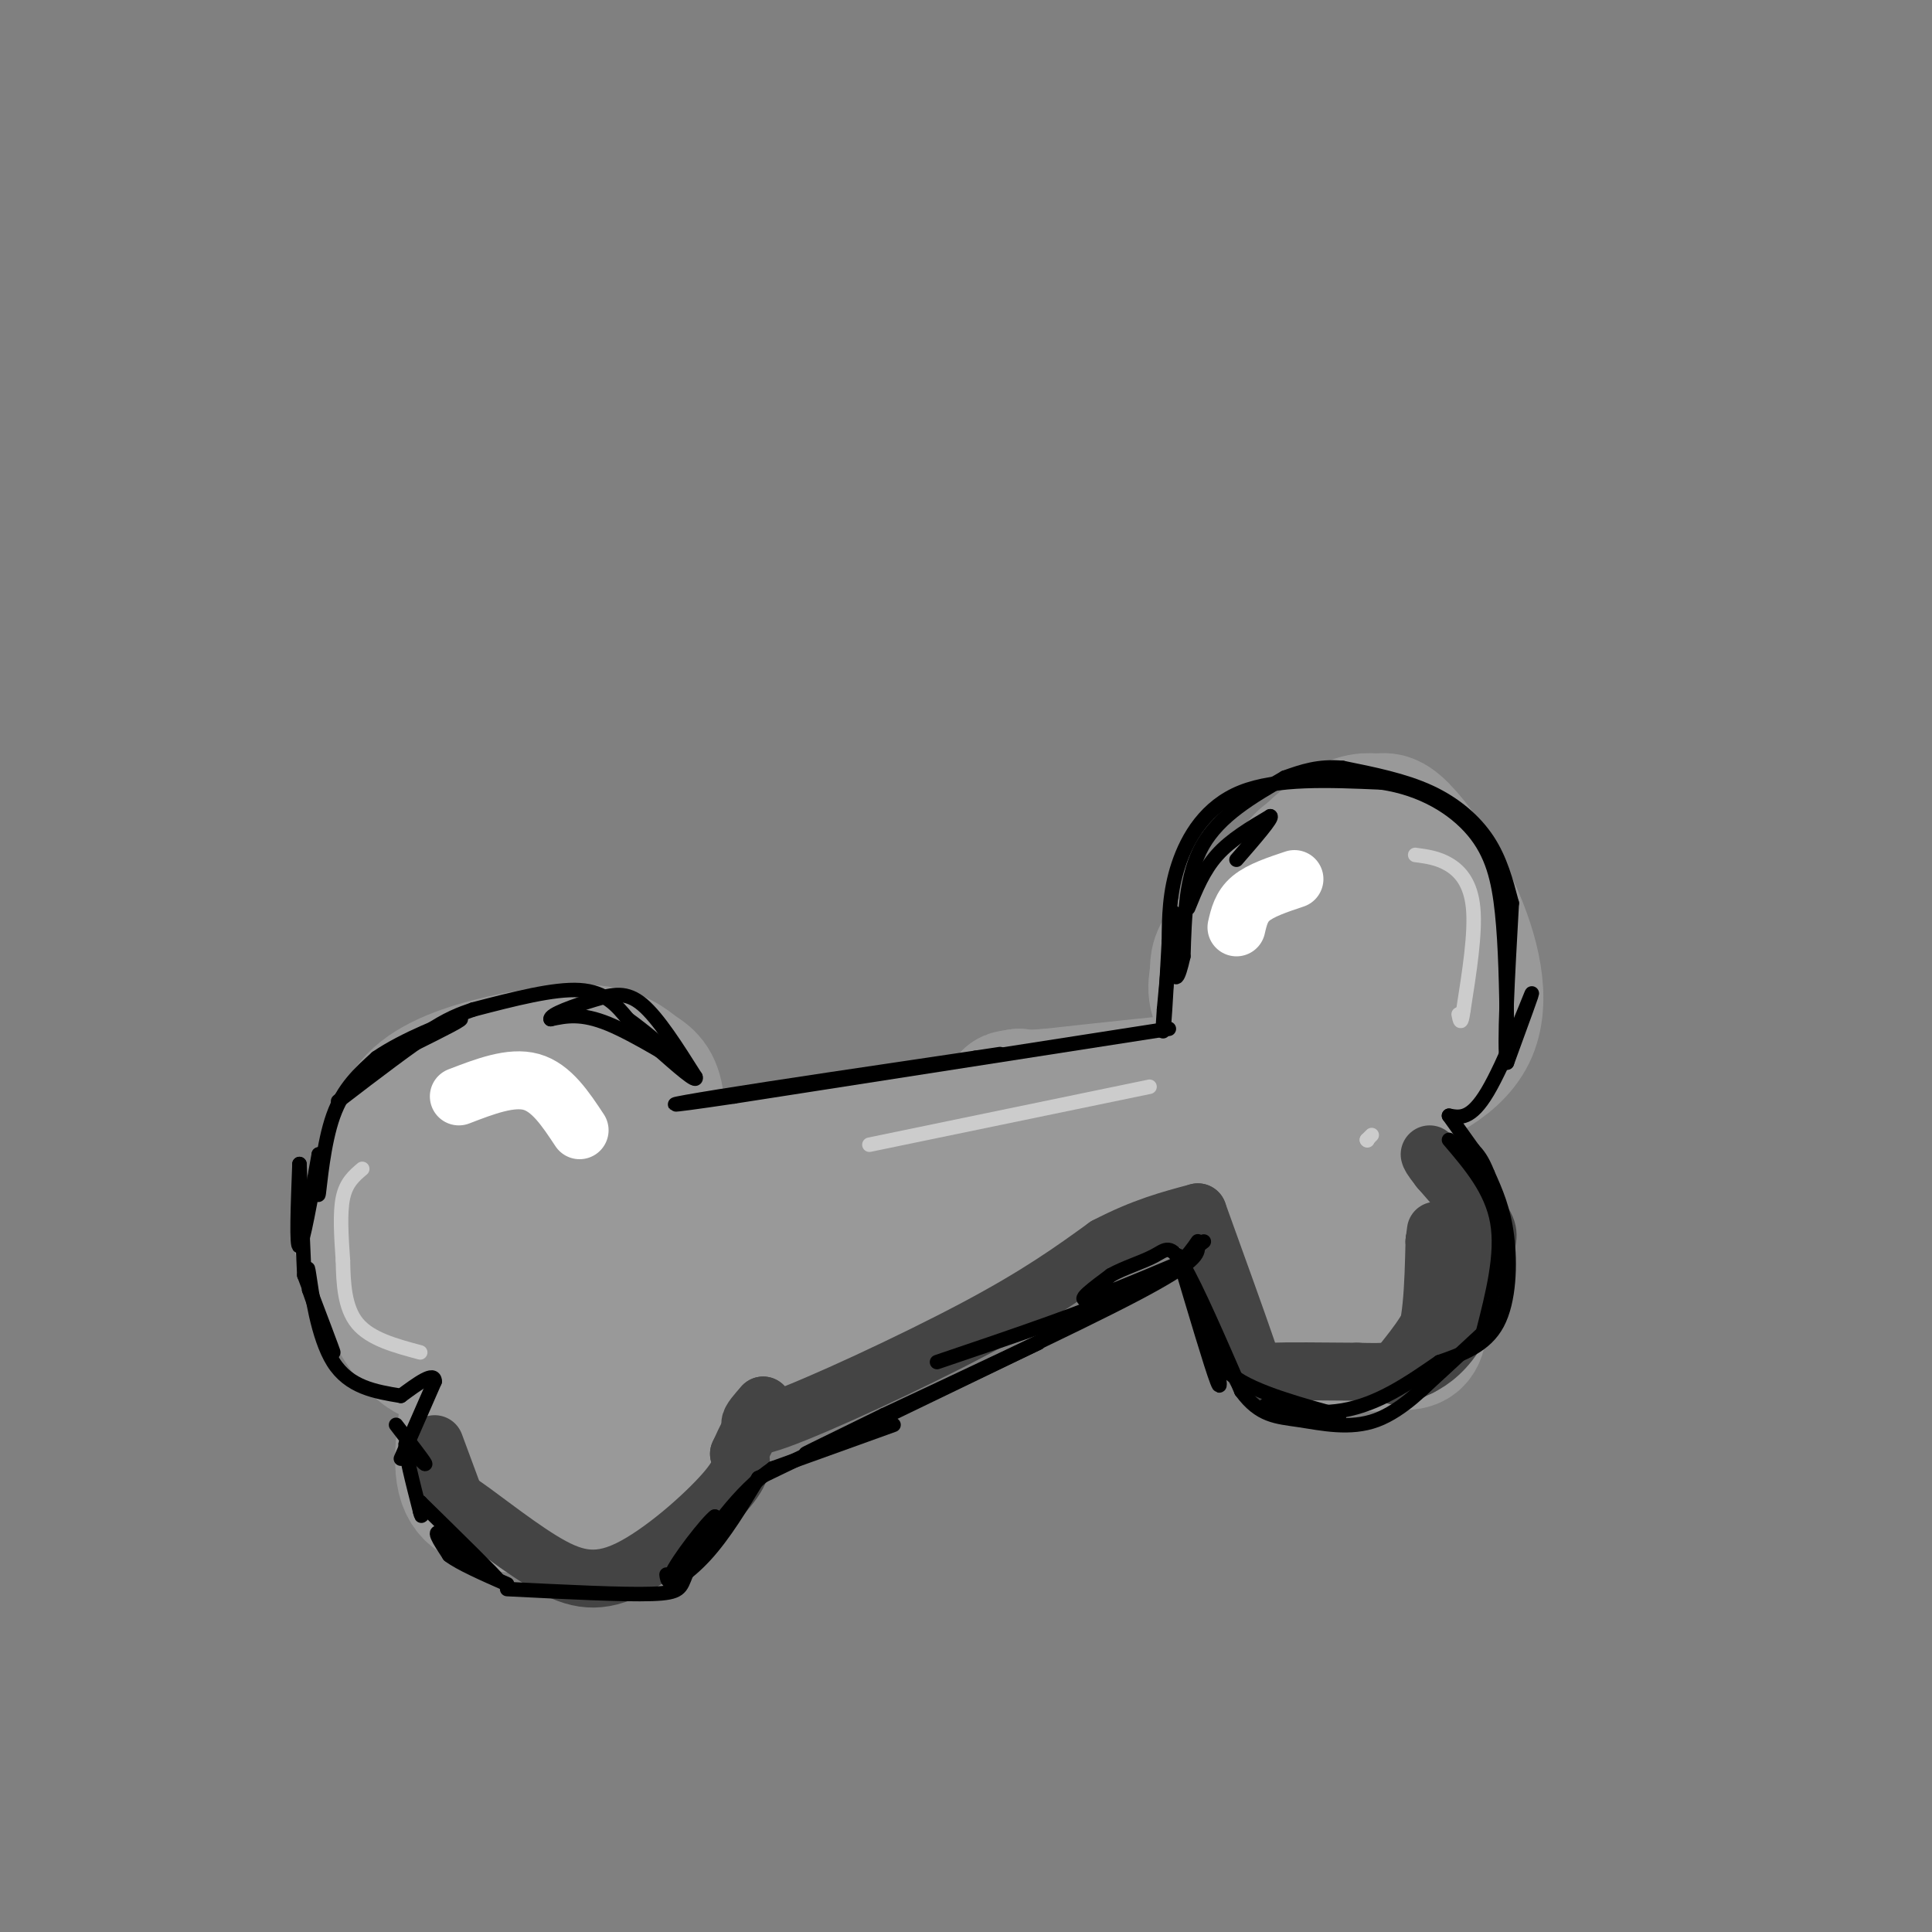 <svg viewBox='0 0 400 400' version='1.1' xmlns='http://www.w3.org/2000/svg' xmlns:xlink='http://www.w3.org/1999/xlink'><rect x="0" y="0" width="400" height="400" fill="#808080" stroke="none"/><g fill='none' stroke='rgb(153,153,153)' stroke-width='28' stroke-linecap='round' stroke-linejoin='round'><path d='M278,176c-4.644,0.089 -9.289,0.178 -11,8c-1.711,7.822 -0.489,23.378 -1,26c-0.511,2.622 -2.756,-7.689 -5,-18'/><path d='M261,192c2.120,-6.922 9.919,-15.227 15,-19c5.081,-3.773 7.444,-3.013 9,-3c1.556,0.013 2.307,-0.720 5,2c2.693,2.720 7.330,8.894 11,17c3.670,8.106 6.373,18.144 3,25c-3.373,6.856 -12.821,10.530 -18,12c-5.179,1.470 -6.090,0.735 -7,0'/><path d='M279,226c-6.058,-2.625 -17.703,-9.187 -23,-14c-5.297,-4.813 -4.245,-7.875 -4,-10c0.245,-2.125 -0.316,-3.312 2,-6c2.316,-2.688 7.508,-6.878 13,-10c5.492,-3.122 11.283,-5.178 14,-2c2.717,3.178 2.358,11.589 2,20'/><path d='M283,204c0.167,3.500 -0.417,2.250 -1,1'/><path d='M282,206c-1.156,-0.556 -2.311,-1.111 -5,2c-2.689,3.111 -6.911,9.889 -7,13c-0.089,3.111 3.956,2.556 8,2'/><path d='M278,223c2.000,1.167 3.000,3.083 4,5'/><path d='M282,228c0.000,0.000 9.000,34.000 9,34'/><path d='M291,262c1.416,8.108 0.457,11.378 -3,13c-3.457,1.622 -9.413,1.595 -14,0c-4.587,-1.595 -7.807,-4.757 -10,-7c-2.193,-2.243 -3.360,-3.565 -4,-7c-0.640,-3.435 -0.754,-8.981 1,-13c1.754,-4.019 5.377,-6.509 9,-9'/><path d='M270,239c0.721,4.570 -1.978,20.495 -1,29c0.978,8.505 5.633,9.589 10,10c4.367,0.411 8.445,0.149 11,0c2.555,-0.149 3.587,-0.185 4,-4c0.413,-3.815 0.206,-11.407 0,-19'/><path d='M294,255c-0.036,-3.940 -0.125,-4.292 -2,-6c-1.875,-1.708 -5.536,-4.774 -7,-4c-1.464,0.774 -0.732,5.387 0,10'/><path d='M285,255c-3.778,3.689 -13.222,7.911 -20,5c-6.778,-2.911 -10.889,-12.956 -15,-23'/><path d='M250,237c14.750,-6.167 29.500,-12.333 24,-14c-5.500,-1.667 -31.250,1.167 -57,4'/><path d='M217,227c-10.500,0.667 -8.250,0.333 -6,0'/><path d='M211,227c-1.822,3.133 -3.644,6.267 -18,9c-14.356,2.733 -41.244,5.067 -39,6c2.244,0.933 33.622,0.467 65,0'/><path d='M219,242c15.345,-0.917 21.208,-3.208 11,0c-10.208,3.208 -36.488,11.917 -54,16c-17.512,4.083 -26.256,3.542 -35,3'/><path d='M141,261c10.333,-5.167 53.667,-19.583 97,-34'/><path d='M238,227c8.156,-3.156 -19.956,5.956 -44,11c-24.044,5.044 -44.022,6.022 -64,7'/><path d='M130,245c-10.833,1.167 -5.917,0.583 -1,0'/><path d='M129,245c-0.226,-3.958 -0.452,-7.917 -1,-11c-0.548,-3.083 -1.417,-5.292 -9,-6c-7.583,-0.708 -21.881,0.083 -29,2c-7.119,1.917 -7.060,4.958 -7,8'/><path d='M83,238c-1.220,-0.587 -0.770,-6.054 3,-10c3.770,-3.946 10.861,-6.370 18,-8c7.139,-1.630 14.325,-2.466 19,-2c4.675,0.466 6.837,2.233 9,4'/><path d='M132,222c2.317,1.333 3.611,2.667 4,7c0.389,4.333 -0.126,11.667 -2,15c-1.874,3.333 -5.107,2.667 -9,0c-3.893,-2.667 -8.447,-7.333 -13,-12'/><path d='M112,232c-4.956,-3.511 -10.844,-6.289 -16,-5c-5.156,1.289 -9.578,6.644 -14,12'/><path d='M82,239c-2.964,4.863 -5.929,9.726 -7,13c-1.071,3.274 -0.250,4.958 2,10c2.250,5.042 5.929,13.440 10,17c4.071,3.560 8.536,2.280 13,1'/><path d='M100,280c6.604,0.049 16.616,-0.327 22,-2c5.384,-1.673 6.142,-4.643 7,-8c0.858,-3.357 1.817,-7.102 -2,-10c-3.817,-2.898 -12.408,-4.949 -21,-7'/><path d='M106,253c-5.893,-0.810 -10.125,0.667 -8,4c2.125,3.333 10.607,8.524 16,11c5.393,2.476 7.696,2.238 10,2'/><path d='M124,270c-7.875,3.006 -15.750,6.012 -20,8c-4.250,1.988 -4.875,2.958 -6,8c-1.125,5.042 -2.750,14.155 -2,19c0.750,4.845 3.875,5.423 7,6'/><path d='M103,311c4.631,1.238 12.708,1.333 18,1c5.292,-0.333 7.798,-1.095 12,-6c4.202,-4.905 10.101,-13.952 16,-23'/><path d='M149,283c2.833,-3.833 1.917,-1.917 1,0'/><path d='M150,283c-0.697,3.219 -1.394,6.437 -5,10c-3.606,3.563 -10.121,7.470 -15,8c-4.879,0.530 -8.121,-2.319 -10,-4c-1.879,-1.681 -2.394,-2.195 0,-3c2.394,-0.805 7.697,-1.903 13,-3'/><path d='M133,291c17.833,-7.500 55.917,-24.750 94,-42'/><path d='M227,249c18.333,-8.000 17.167,-7.000 16,-6'/><path d='M243,243c0.000,0.000 -15.000,5.000 -15,5'/></g>
<g fill='none' stroke='rgb(68,68,68)' stroke-width='12' stroke-linecap='round' stroke-linejoin='round'><path d='M90,299c2.583,7.000 5.167,14.000 6,16c0.833,2.000 -0.083,-1.000 -1,-4'/><path d='M95,311c2.914,1.748 10.699,8.118 17,12c6.301,3.882 11.120,5.276 18,2c6.880,-3.276 15.823,-11.222 20,-16c4.177,-4.778 3.589,-6.389 3,-8'/><path d='M153,301c1.333,-3.000 3.167,-6.500 5,-10'/><path d='M158,291c-2.689,3.000 -5.378,6.000 3,3c8.378,-3.000 27.822,-12.000 41,-19c13.178,-7.000 20.089,-12.000 27,-17'/><path d='M229,258c7.667,-4.000 13.333,-5.500 19,-7'/><path d='M248,251c4.067,11.267 8.133,22.533 10,28c1.867,5.467 1.533,5.133 5,5c3.467,-0.133 10.733,-0.067 18,0'/><path d='M281,284c5.556,0.133 10.444,0.467 13,-4c2.556,-4.467 2.778,-13.733 3,-23'/><path d='M297,257c0.500,-3.833 0.250,-1.917 0,0'/><path d='M297,257c1.000,4.978 2.000,9.956 0,15c-2.000,5.044 -7.000,10.156 -8,12c-1.000,1.844 2.000,0.422 5,-1'/><path d='M294,283c2.311,-1.134 5.589,-3.469 8,-8c2.411,-4.531 3.957,-11.258 5,-15c1.043,-3.742 1.584,-4.498 0,-7c-1.584,-2.502 -5.292,-6.751 -9,-11'/><path d='M298,242c-1.833,-2.333 -1.917,-2.667 -2,-3'/></g>
<g fill='none' stroke='rgb(255,255,255)' stroke-width='12' stroke-linecap='round' stroke-linejoin='round'><path d='M95,227c5.417,-2.083 10.833,-4.167 15,-3c4.167,1.167 7.083,5.583 10,10'/><path d='M256,192c0.500,-2.167 1.000,-4.333 3,-6c2.000,-1.667 5.500,-2.833 9,-4'/></g>
<g fill='none' stroke='rgb(0,0,0)' stroke-width='3' stroke-linecap='round' stroke-linejoin='round'><path d='M82,295c2.833,3.667 5.667,7.333 6,8c0.333,0.667 -1.833,-1.667 -4,-4'/><path d='M84,299c-0.167,1.667 1.417,7.833 3,14'/><path d='M87,313c0.500,2.000 0.250,0.000 0,-2'/><path d='M87,311c8.000,7.844 16.000,15.689 16,16c0.000,0.311 -8.000,-6.911 -11,-9c-3.000,-2.089 -1.000,0.956 1,4'/><path d='M93,322c2.167,1.667 7.083,3.833 12,6'/><path d='M105,329c12.022,0.600 24.044,1.200 30,1c5.956,-0.200 5.844,-1.200 7,-4c1.156,-2.800 3.578,-7.400 6,-12'/><path d='M148,314c-1.393,0.905 -7.875,9.167 -9,12c-1.125,2.833 3.107,0.238 7,-4c3.893,-4.238 7.446,-10.119 11,-16'/><path d='M157,306c0.000,0.000 58.000,-28.000 58,-28'/><path d='M215,278c-1.289,0.578 -33.511,16.022 -44,21c-10.489,4.978 0.756,-0.511 12,-6'/><path d='M183,293c12.844,-6.044 38.956,-18.156 52,-25c13.044,-6.844 13.022,-8.422 13,-10'/><path d='M248,258c2.167,-1.667 1.083,-0.833 0,0'/><path d='M248,257c-2.000,2.917 -4.000,5.833 -13,10c-9.000,4.167 -25.000,9.583 -41,15'/><path d='M244,260c3.417,11.500 6.833,23.000 8,26c1.167,3.000 0.083,-2.500 -1,-8'/><path d='M251,278c-0.167,0.131 -0.083,4.458 6,8c6.083,3.542 18.167,6.298 20,7c1.833,0.702 -6.583,-0.649 -15,-2'/><path d='M262,291c0.333,0.356 8.667,2.244 16,1c7.333,-1.244 13.667,-5.622 20,-10'/><path d='M298,282c4.756,-1.667 9.511,-3.333 12,-8c2.489,-4.667 2.711,-12.333 2,-18c-0.711,-5.667 -2.356,-9.333 -4,-13'/><path d='M308,243c-1.167,-3.000 -2.083,-4.000 -3,-5'/><path d='M305,238c0.000,0.000 -5.000,-7.000 -5,-7'/><path d='M300,231c2.267,0.422 4.533,0.844 8,-5c3.467,-5.844 8.133,-17.956 9,-20c0.867,-2.044 -2.067,5.978 -5,14'/><path d='M312,220c-0.667,-3.167 0.167,-18.083 1,-33'/><path d='M313,187c-1.178,-4.489 -2.356,-8.978 -5,-13c-2.644,-4.022 -6.756,-7.578 -12,-10c-5.244,-2.422 -11.622,-3.711 -18,-5'/><path d='M278,159c-5.000,-0.500 -8.500,0.750 -12,2'/><path d='M266,161c-6.750,3.917 -13.500,7.833 -17,14c-3.500,6.167 -3.750,14.583 -4,23'/><path d='M245,198c-1.095,4.905 -1.833,5.667 -2,2c-0.167,-3.667 0.238,-11.762 0,-11c-0.238,0.762 -1.119,10.381 -2,20'/><path d='M241,209c-0.356,4.533 -0.244,5.867 0,3c0.244,-2.867 0.622,-9.933 1,-17'/><path d='M242,195c0.044,-5.133 0.089,-10.267 2,-16c1.911,-5.733 5.689,-12.067 13,-15c7.311,-2.933 18.156,-2.467 29,-2'/><path d='M286,162c8.440,1.226 15.042,5.292 19,10c3.958,4.708 5.274,10.060 6,17c0.726,6.940 0.863,15.470 1,24'/><path d='M242,213c0.000,0.000 -90.000,14.000 -90,14'/><path d='M152,227c-17.022,2.533 -14.578,1.867 -3,0c11.578,-1.867 32.289,-4.933 53,-8'/><path d='M202,219c8.833,-1.333 4.417,-0.667 0,0'/><path d='M83,302c0.000,0.000 7.000,-16.000 7,-16'/><path d='M90,286c0.000,-2.167 -3.500,0.417 -7,3'/><path d='M83,289c-5.356,-0.889 -10.711,-1.778 -14,-7c-3.289,-5.222 -4.511,-14.778 -5,-18c-0.489,-3.222 -0.244,-0.111 0,3'/><path d='M64,267c1.378,4.067 4.822,12.733 5,13c0.178,0.267 -2.911,-7.867 -6,-16'/><path d='M63,264c0.000,0.000 -1.000,-23.000 -1,-23'/><path d='M62,241c-0.333,8.667 -0.667,17.333 0,17c0.667,-0.333 2.333,-9.667 4,-19'/><path d='M66,239c-0.133,4.889 -0.267,9.778 0,8c0.267,-1.778 0.933,-10.222 3,-16c2.067,-5.778 5.533,-8.889 9,-12'/><path d='M78,219c5.578,-3.867 15.022,-7.533 17,-8c1.978,-0.467 -3.511,2.267 -9,5'/><path d='M86,216c-5.756,4.067 -15.644,11.733 -16,12c-0.356,0.267 8.822,-6.867 18,-14'/><path d='M88,214c4.667,-3.167 7.333,-4.083 10,-5'/><path d='M98,209c8.333,-2.167 16.667,-4.333 22,-4c5.333,0.333 7.667,3.167 10,6'/><path d='M130,211c3.500,2.500 7.250,5.750 11,9'/><path d='M141,220c-1.089,-0.333 -9.311,-5.667 -15,-8c-5.689,-2.333 -8.844,-1.667 -12,-1'/><path d='M114,211c-0.286,-0.940 5.000,-2.792 9,-4c4.000,-1.208 6.714,-1.774 10,1c3.286,2.774 7.143,8.887 11,15'/><path d='M144,223c0.500,1.500 -3.750,-2.250 -8,-6'/><path d='M246,188c1.583,-3.917 3.167,-7.833 6,-11c2.833,-3.167 6.917,-5.583 11,-8'/><path d='M263,169c0.667,0.167 -3.167,4.583 -7,9'/><path d='M243,262c-7.917,3.333 -15.833,6.667 -18,7c-2.167,0.333 1.417,-2.333 5,-5'/><path d='M230,264c2.595,-1.488 6.583,-2.708 9,-4c2.417,-1.292 3.262,-2.655 6,2c2.738,4.655 7.369,15.327 12,26'/><path d='M257,288c3.805,5.228 7.319,5.298 12,6c4.681,0.702 10.530,2.035 16,0c5.470,-2.035 10.563,-7.439 12,-9c1.437,-1.561 -0.781,0.719 -3,3'/><path d='M294,288c1.667,-1.500 7.333,-6.750 13,-12'/><path d='M307,276c2.083,-8.167 4.167,-16.333 3,-23c-1.167,-6.667 -5.583,-11.833 -10,-17'/><path d='M185,295c0.000,0.000 -25.000,9.000 -25,9'/><path d='M160,304c-7.167,5.000 -12.583,13.000 -18,21'/><path d='M142,325c-3.667,3.667 -3.833,2.333 -4,1'/></g>
<g fill='none' stroke='rgb(204,204,204)' stroke-width='3' stroke-linecap='round' stroke-linejoin='round'><path d='M238,225c0.000,0.000 -58.000,12.000 -58,12'/><path d='M293,177c2.356,0.311 4.711,0.622 7,2c2.289,1.378 4.511,3.822 5,9c0.489,5.178 -0.756,13.089 -2,21'/><path d='M303,209c-0.500,3.667 -0.750,2.333 -1,1'/><path d='M284,235c0.000,0.000 -1.000,1.000 -1,1'/><path d='M283,236c0.000,0.000 0.100,0.100 0.1,0.1'/><path d='M75,242c-1.667,1.417 -3.333,2.833 -4,6c-0.667,3.167 -0.333,8.083 0,13'/><path d='M71,261c0.089,4.644 0.311,9.756 3,13c2.689,3.244 7.844,4.622 13,6'/></g>
</svg>